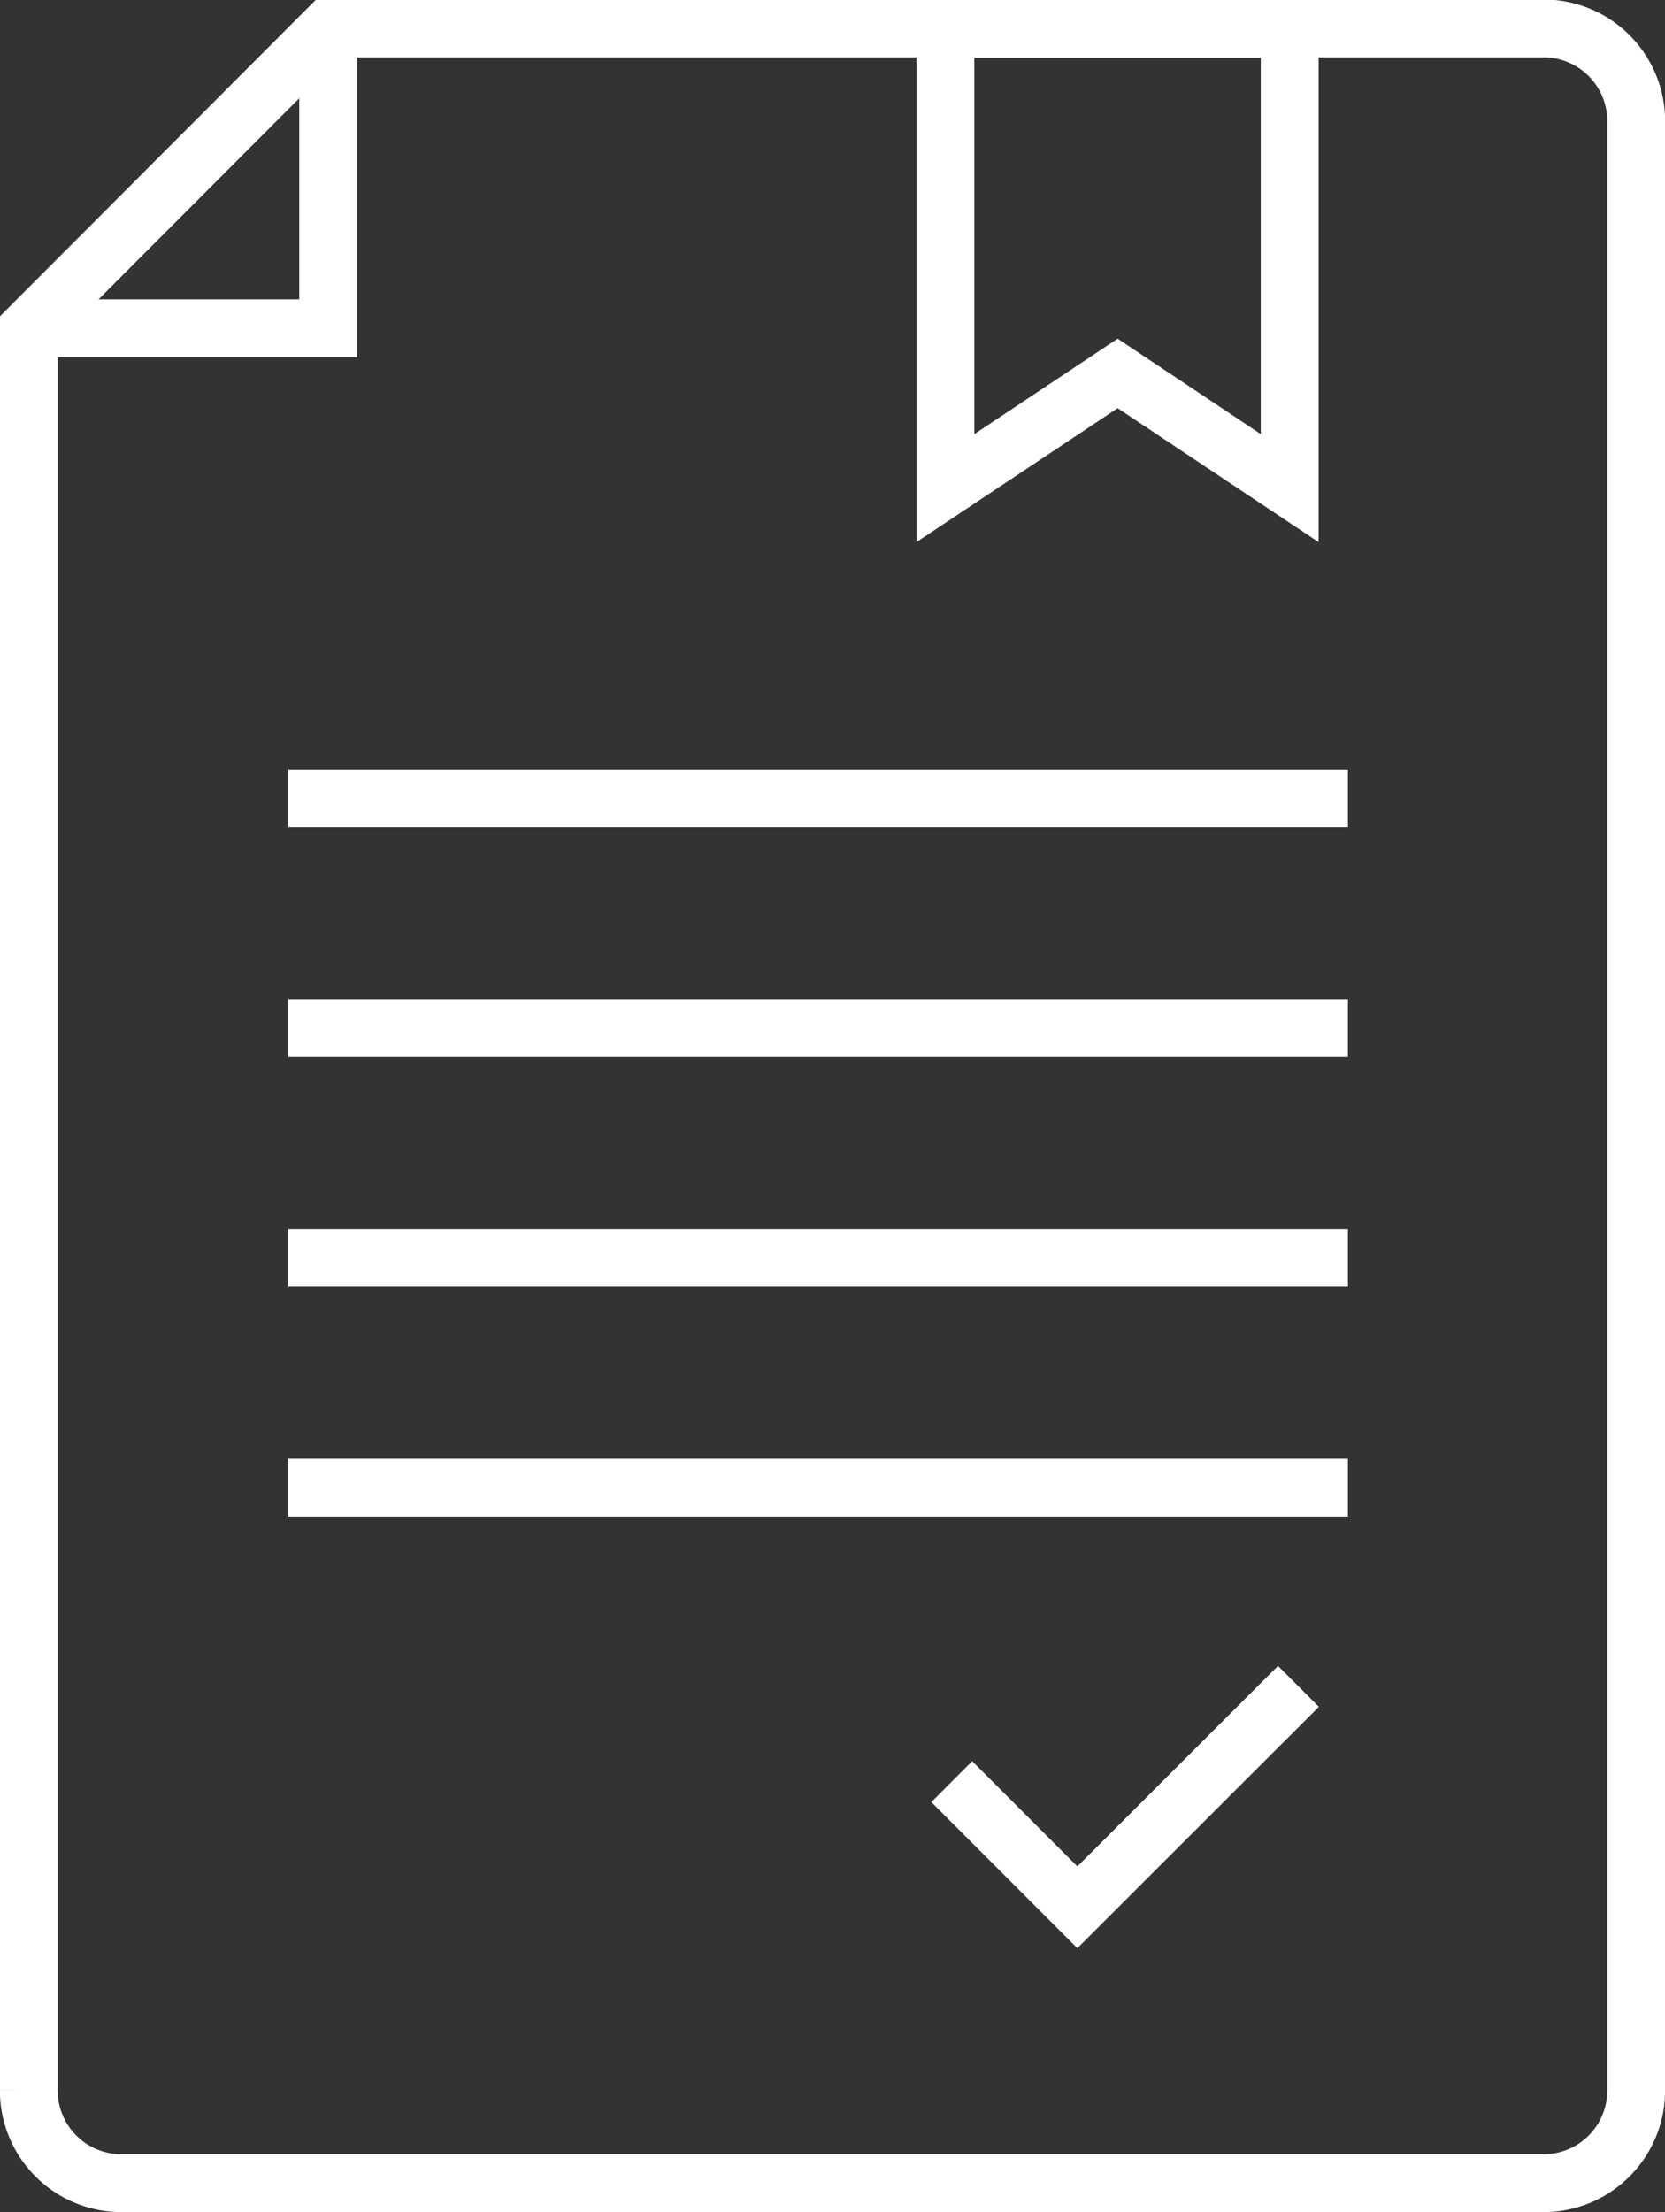 <svg xmlns="http://www.w3.org/2000/svg" viewBox="0 0 82.65 109.76"><rect x="0" y="0" width="82.65" height="109.76" fill="#333333" stroke="none"/><defs><style>.cls-1,.cls-2{fill:none;stroke:#fff;stroke-miterlimit:10;stroke-width:2.87px;}.cls-1{stroke-linecap:square;}</style></defs><title>icon1</title><g id="Layer_2" data-name="Layer 2"><g id="icon1"><polyline class="cls-1" points="63.44 84.69 53.48 94.64 48.26 89.42"/><polyline class="cls-2" points="16.29 1.43 16.29 16.29 1.43 16.29"/><line class="cls-2" x1="14.31" y1="39.62" x2="66.91" y2="39.62"/><line class="cls-2" x1="14.31" y1="51.02" x2="66.91" y2="51.02"/><line class="cls-2" x1="14.31" y1="73.81" x2="66.91" y2="73.81"/><line class="cls-2" x1="14.31" y1="62.42" x2="66.91" y2="62.42"/><path class="cls-2" d="M81.22,6a4.6,4.6,0,0,0-4.59-4.59H16.29L1.43,16.29v87.45A4.6,4.6,0,0,0,6,108.33H76.63a4.6,4.6,0,0,0,4.59-4.59Z"/><polygon class="cls-2" points="46.93 24.22 55.48 18.53 64.02 24.22 64.02 1.43 46.93 1.43 46.93 24.22"/></g></g></svg>